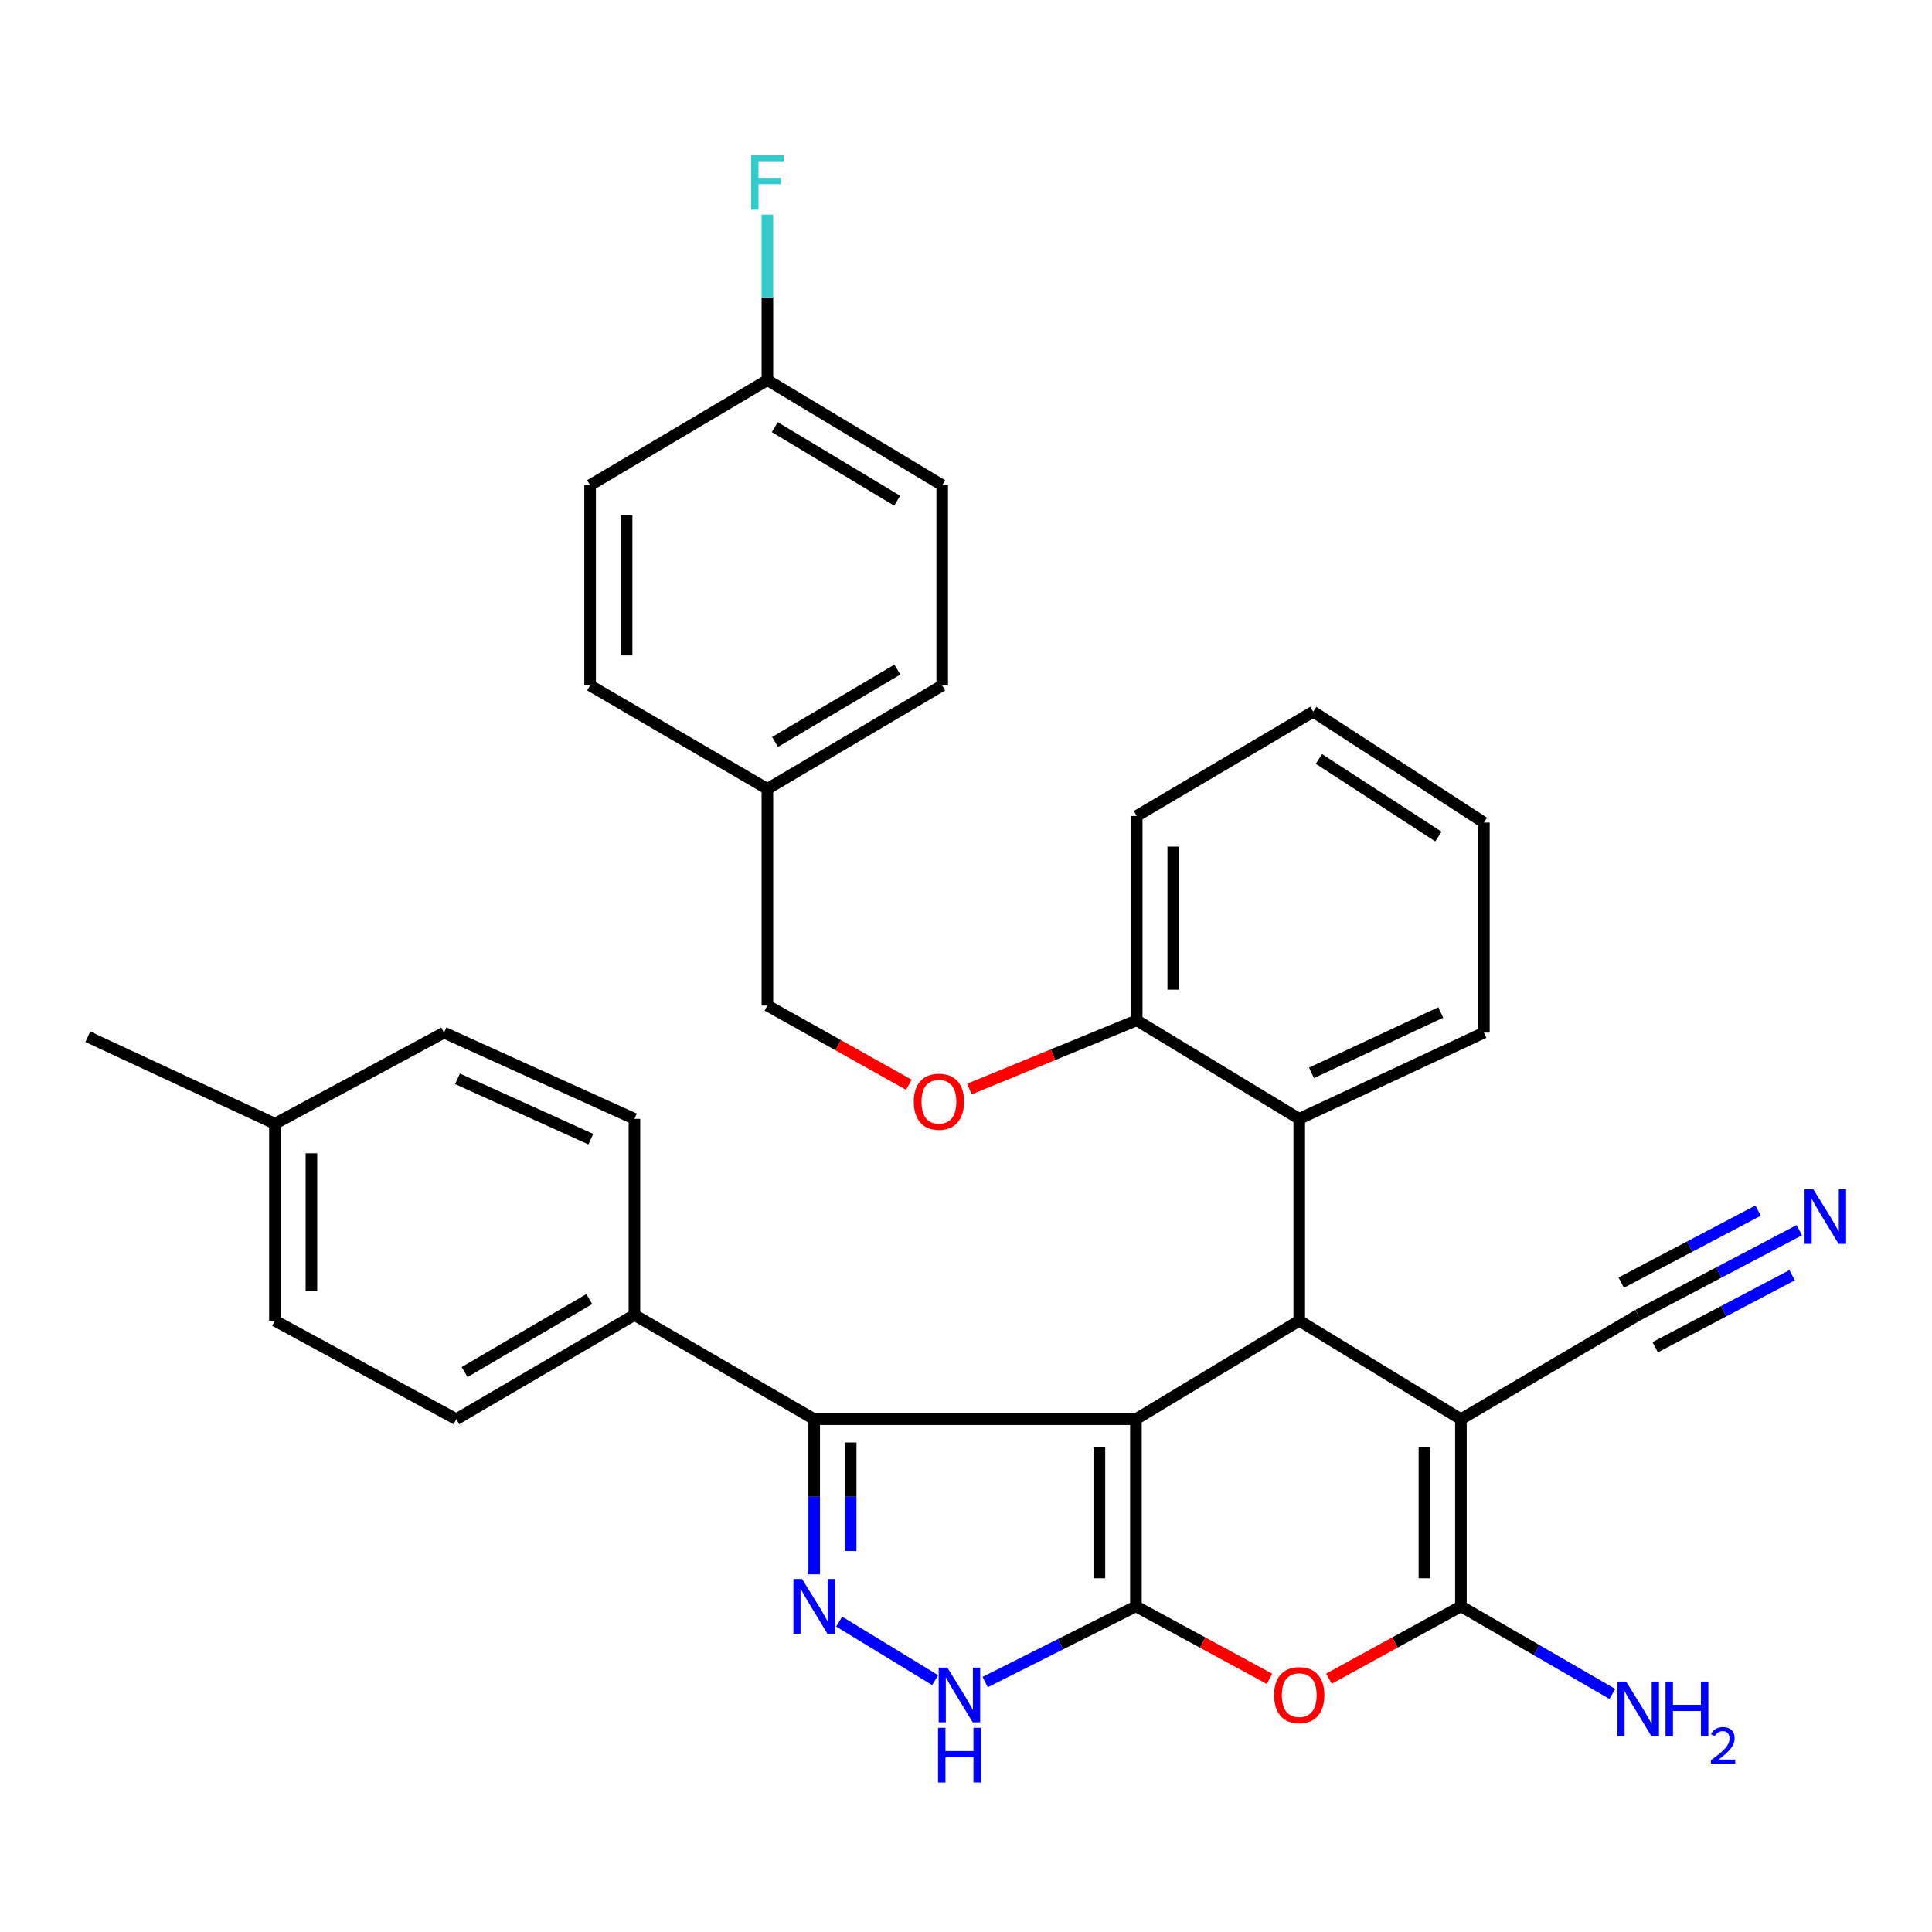 <?xml version='1.0' encoding='iso-8859-1'?>
<svg version='1.1' baseProfile='full'
              xmlns='http://www.w3.org/2000/svg'
                      xmlns:rdkit='http://www.rdkit.org/xml'
                      xmlns:xlink='http://www.w3.org/1999/xlink'
                  xml:space='preserve'
width='1000px' height='1000px' viewBox='0 0 1000 1000'>
<!-- END OF HEADER -->
<rect style='opacity:1.0;fill:#FFFFFF;stroke:none' width='1000' height='1000' x='0' y='0'> </rect>
<path class='bond-0' d='M 587.945,734.57 L 587.945,831.438' style='fill:none;fill-rule:evenodd;stroke:#000000;stroke-width:6px;stroke-linecap:butt;stroke-linejoin:miter;stroke-opacity:1' />
<path class='bond-0' d='M 569.05,749.1 L 569.05,816.907' style='fill:none;fill-rule:evenodd;stroke:#000000;stroke-width:6px;stroke-linecap:butt;stroke-linejoin:miter;stroke-opacity:1' />
<path class='bond-2' d='M 587.945,734.57 L 672.478,683.596' style='fill:none;fill-rule:evenodd;stroke:#000000;stroke-width:6px;stroke-linecap:butt;stroke-linejoin:miter;stroke-opacity:1' />
<path class='bond-5' d='M 587.945,734.57 L 421.419,734.57' style='fill:none;fill-rule:evenodd;stroke:#000000;stroke-width:6px;stroke-linecap:butt;stroke-linejoin:miter;stroke-opacity:1' />
<path class='bond-4' d='M 587.945,831.438 L 622.509,850.194' style='fill:none;fill-rule:evenodd;stroke:#000000;stroke-width:6px;stroke-linecap:butt;stroke-linejoin:miter;stroke-opacity:1' />
<path class='bond-4' d='M 622.509,850.194 L 657.073,868.951' style='fill:none;fill-rule:evenodd;stroke:#FF0000;stroke-width:6px;stroke-linecap:butt;stroke-linejoin:miter;stroke-opacity:1' />
<path class='bond-7' d='M 587.945,831.438 L 548.925,851.035' style='fill:none;fill-rule:evenodd;stroke:#000000;stroke-width:6px;stroke-linecap:butt;stroke-linejoin:miter;stroke-opacity:1' />
<path class='bond-7' d='M 548.925,851.035 L 509.905,870.633' style='fill:none;fill-rule:evenodd;stroke:#0000FF;stroke-width:6px;stroke-linecap:butt;stroke-linejoin:miter;stroke-opacity:1' />
<path class='bond-1' d='M 756.171,734.57 L 672.478,683.596' style='fill:none;fill-rule:evenodd;stroke:#000000;stroke-width:6px;stroke-linecap:butt;stroke-linejoin:miter;stroke-opacity:1' />
<path class='bond-3' d='M 756.171,734.57 L 756.171,831.438' style='fill:none;fill-rule:evenodd;stroke:#000000;stroke-width:6px;stroke-linecap:butt;stroke-linejoin:miter;stroke-opacity:1' />
<path class='bond-3' d='M 737.276,749.1 L 737.276,816.907' style='fill:none;fill-rule:evenodd;stroke:#000000;stroke-width:6px;stroke-linecap:butt;stroke-linejoin:miter;stroke-opacity:1' />
<path class='bond-9' d='M 756.171,734.57 L 847.937,680.615' style='fill:none;fill-rule:evenodd;stroke:#000000;stroke-width:6px;stroke-linecap:butt;stroke-linejoin:miter;stroke-opacity:1' />
<path class='bond-8' d='M 672.478,683.596 L 672.478,579.108' style='fill:none;fill-rule:evenodd;stroke:#000000;stroke-width:6px;stroke-linecap:butt;stroke-linejoin:miter;stroke-opacity:1' />
<path class='bond-14' d='M 756.171,831.438 L 795.359,854.111' style='fill:none;fill-rule:evenodd;stroke:#000000;stroke-width:6px;stroke-linecap:butt;stroke-linejoin:miter;stroke-opacity:1' />
<path class='bond-14' d='M 795.359,854.111 L 834.546,876.784' style='fill:none;fill-rule:evenodd;stroke:#0000FF;stroke-width:6px;stroke-linecap:butt;stroke-linejoin:miter;stroke-opacity:1' />
<path class='bond-34' d='M 756.171,831.438 L 722.017,850.157' style='fill:none;fill-rule:evenodd;stroke:#000000;stroke-width:6px;stroke-linecap:butt;stroke-linejoin:miter;stroke-opacity:1' />
<path class='bond-34' d='M 722.017,850.157 L 687.864,868.877' style='fill:none;fill-rule:evenodd;stroke:#FF0000;stroke-width:6px;stroke-linecap:butt;stroke-linejoin:miter;stroke-opacity:1' />
<path class='bond-6' d='M 421.419,734.57 L 421.419,774.713' style='fill:none;fill-rule:evenodd;stroke:#000000;stroke-width:6px;stroke-linecap:butt;stroke-linejoin:miter;stroke-opacity:1' />
<path class='bond-6' d='M 421.419,774.713 L 421.419,814.856' style='fill:none;fill-rule:evenodd;stroke:#0000FF;stroke-width:6px;stroke-linecap:butt;stroke-linejoin:miter;stroke-opacity:1' />
<path class='bond-6' d='M 440.313,746.613 L 440.313,774.713' style='fill:none;fill-rule:evenodd;stroke:#000000;stroke-width:6px;stroke-linecap:butt;stroke-linejoin:miter;stroke-opacity:1' />
<path class='bond-6' d='M 440.313,774.713 L 440.313,802.813' style='fill:none;fill-rule:evenodd;stroke:#0000FF;stroke-width:6px;stroke-linecap:butt;stroke-linejoin:miter;stroke-opacity:1' />
<path class='bond-11' d='M 421.419,734.57 L 328.383,680.615' style='fill:none;fill-rule:evenodd;stroke:#000000;stroke-width:6px;stroke-linecap:butt;stroke-linejoin:miter;stroke-opacity:1' />
<path class='bond-33' d='M 434.361,839.333 L 484.046,869.645' style='fill:none;fill-rule:evenodd;stroke:#0000FF;stroke-width:6px;stroke-linecap:butt;stroke-linejoin:miter;stroke-opacity:1' />
<path class='bond-12' d='M 672.478,579.108 L 588.364,528.113' style='fill:none;fill-rule:evenodd;stroke:#000000;stroke-width:6px;stroke-linecap:butt;stroke-linejoin:miter;stroke-opacity:1' />
<path class='bond-28' d='M 672.478,579.108 L 768.064,534.485' style='fill:none;fill-rule:evenodd;stroke:#000000;stroke-width:6px;stroke-linecap:butt;stroke-linejoin:miter;stroke-opacity:1' />
<path class='bond-28' d='M 678.823,555.294 L 745.734,524.058' style='fill:none;fill-rule:evenodd;stroke:#000000;stroke-width:6px;stroke-linecap:butt;stroke-linejoin:miter;stroke-opacity:1' />
<path class='bond-10' d='M 847.937,680.615 L 889.622,658.679' style='fill:none;fill-rule:evenodd;stroke:#000000;stroke-width:6px;stroke-linecap:butt;stroke-linejoin:miter;stroke-opacity:1' />
<path class='bond-10' d='M 889.622,658.679 L 931.307,636.743' style='fill:none;fill-rule:evenodd;stroke:#0000FF;stroke-width:6px;stroke-linecap:butt;stroke-linejoin:miter;stroke-opacity:1' />
<path class='bond-10' d='M 856.736,697.336 L 892.168,678.691' style='fill:none;fill-rule:evenodd;stroke:#000000;stroke-width:6px;stroke-linecap:butt;stroke-linejoin:miter;stroke-opacity:1' />
<path class='bond-10' d='M 892.168,678.691 L 927.601,660.045' style='fill:none;fill-rule:evenodd;stroke:#0000FF;stroke-width:6px;stroke-linecap:butt;stroke-linejoin:miter;stroke-opacity:1' />
<path class='bond-10' d='M 839.138,663.894 L 874.57,645.249' style='fill:none;fill-rule:evenodd;stroke:#000000;stroke-width:6px;stroke-linecap:butt;stroke-linejoin:miter;stroke-opacity:1' />
<path class='bond-10' d='M 874.57,645.249 L 910.002,626.603' style='fill:none;fill-rule:evenodd;stroke:#0000FF;stroke-width:6px;stroke-linecap:butt;stroke-linejoin:miter;stroke-opacity:1' />
<path class='bond-15' d='M 328.383,680.615 L 236.197,734.57' style='fill:none;fill-rule:evenodd;stroke:#000000;stroke-width:6px;stroke-linecap:butt;stroke-linejoin:miter;stroke-opacity:1' />
<path class='bond-15' d='M 305.011,672.402 L 240.481,710.17' style='fill:none;fill-rule:evenodd;stroke:#000000;stroke-width:6px;stroke-linecap:butt;stroke-linejoin:miter;stroke-opacity:1' />
<path class='bond-16' d='M 328.383,680.615 L 328.383,579.108' style='fill:none;fill-rule:evenodd;stroke:#000000;stroke-width:6px;stroke-linecap:butt;stroke-linejoin:miter;stroke-opacity:1' />
<path class='bond-13' d='M 588.364,528.113 L 545.059,545.901' style='fill:none;fill-rule:evenodd;stroke:#000000;stroke-width:6px;stroke-linecap:butt;stroke-linejoin:miter;stroke-opacity:1' />
<path class='bond-13' d='M 545.059,545.901 L 501.753,563.689' style='fill:none;fill-rule:evenodd;stroke:#FF0000;stroke-width:6px;stroke-linecap:butt;stroke-linejoin:miter;stroke-opacity:1' />
<path class='bond-29' d='M 588.364,528.113 L 588.364,422.345' style='fill:none;fill-rule:evenodd;stroke:#000000;stroke-width:6px;stroke-linecap:butt;stroke-linejoin:miter;stroke-opacity:1' />
<path class='bond-29' d='M 607.259,512.248 L 607.259,438.21' style='fill:none;fill-rule:evenodd;stroke:#000000;stroke-width:6px;stroke-linecap:butt;stroke-linejoin:miter;stroke-opacity:1' />
<path class='bond-17' d='M 470.443,561.463 L 433.822,540.962' style='fill:none;fill-rule:evenodd;stroke:#FF0000;stroke-width:6px;stroke-linecap:butt;stroke-linejoin:miter;stroke-opacity:1' />
<path class='bond-17' d='M 433.822,540.962 L 397.202,520.461' style='fill:none;fill-rule:evenodd;stroke:#000000;stroke-width:6px;stroke-linecap:butt;stroke-linejoin:miter;stroke-opacity:1' />
<path class='bond-21' d='M 236.197,734.57 L 142.301,683.596' style='fill:none;fill-rule:evenodd;stroke:#000000;stroke-width:6px;stroke-linecap:butt;stroke-linejoin:miter;stroke-opacity:1' />
<path class='bond-20' d='M 328.383,579.108 L 229.815,534.485' style='fill:none;fill-rule:evenodd;stroke:#000000;stroke-width:6px;stroke-linecap:butt;stroke-linejoin:miter;stroke-opacity:1' />
<path class='bond-20' d='M 305.805,589.628 L 236.808,558.392' style='fill:none;fill-rule:evenodd;stroke:#000000;stroke-width:6px;stroke-linecap:butt;stroke-linejoin:miter;stroke-opacity:1' />
<path class='bond-19' d='M 397.202,520.461 L 397.202,408.321' style='fill:none;fill-rule:evenodd;stroke:#000000;stroke-width:6px;stroke-linecap:butt;stroke-linejoin:miter;stroke-opacity:1' />
<path class='bond-18' d='M 397.202,196.752 L 487.687,251.137' style='fill:none;fill-rule:evenodd;stroke:#000000;stroke-width:6px;stroke-linecap:butt;stroke-linejoin:miter;stroke-opacity:1' />
<path class='bond-18' d='M 401.041,221.104 L 464.38,259.174' style='fill:none;fill-rule:evenodd;stroke:#000000;stroke-width:6px;stroke-linecap:butt;stroke-linejoin:miter;stroke-opacity:1' />
<path class='bond-23' d='M 397.202,196.752 L 397.202,153.922' style='fill:none;fill-rule:evenodd;stroke:#000000;stroke-width:6px;stroke-linecap:butt;stroke-linejoin:miter;stroke-opacity:1' />
<path class='bond-23' d='M 397.202,153.922 L 397.202,111.093' style='fill:none;fill-rule:evenodd;stroke:#33CCCC;stroke-width:6px;stroke-linecap:butt;stroke-linejoin:miter;stroke-opacity:1' />
<path class='bond-37' d='M 397.202,196.752 L 305.436,251.137' style='fill:none;fill-rule:evenodd;stroke:#000000;stroke-width:6px;stroke-linecap:butt;stroke-linejoin:miter;stroke-opacity:1' />
<path class='bond-26' d='M 397.202,408.321 L 305.436,354.796' style='fill:none;fill-rule:evenodd;stroke:#000000;stroke-width:6px;stroke-linecap:butt;stroke-linejoin:miter;stroke-opacity:1' />
<path class='bond-27' d='M 397.202,408.321 L 487.687,354.796' style='fill:none;fill-rule:evenodd;stroke:#000000;stroke-width:6px;stroke-linecap:butt;stroke-linejoin:miter;stroke-opacity:1' />
<path class='bond-27' d='M 401.155,384.029 L 464.494,346.562' style='fill:none;fill-rule:evenodd;stroke:#000000;stroke-width:6px;stroke-linecap:butt;stroke-linejoin:miter;stroke-opacity:1' />
<path class='bond-22' d='M 229.815,534.485 L 142.301,581.638' style='fill:none;fill-rule:evenodd;stroke:#000000;stroke-width:6px;stroke-linecap:butt;stroke-linejoin:miter;stroke-opacity:1' />
<path class='bond-35' d='M 142.301,683.596 L 142.301,581.638' style='fill:none;fill-rule:evenodd;stroke:#000000;stroke-width:6px;stroke-linecap:butt;stroke-linejoin:miter;stroke-opacity:1' />
<path class='bond-35' d='M 161.196,668.303 L 161.196,596.932' style='fill:none;fill-rule:evenodd;stroke:#000000;stroke-width:6px;stroke-linecap:butt;stroke-linejoin:miter;stroke-opacity:1' />
<path class='bond-30' d='M 142.301,581.638 L 45.455,536.616' style='fill:none;fill-rule:evenodd;stroke:#000000;stroke-width:6px;stroke-linecap:butt;stroke-linejoin:miter;stroke-opacity:1' />
<path class='bond-24' d='M 487.687,251.137 L 487.687,354.796' style='fill:none;fill-rule:evenodd;stroke:#000000;stroke-width:6px;stroke-linecap:butt;stroke-linejoin:miter;stroke-opacity:1' />
<path class='bond-25' d='M 305.436,251.137 L 305.436,354.796' style='fill:none;fill-rule:evenodd;stroke:#000000;stroke-width:6px;stroke-linecap:butt;stroke-linejoin:miter;stroke-opacity:1' />
<path class='bond-25' d='M 324.331,266.686 L 324.331,339.247' style='fill:none;fill-rule:evenodd;stroke:#000000;stroke-width:6px;stroke-linecap:butt;stroke-linejoin:miter;stroke-opacity:1' />
<path class='bond-31' d='M 768.064,534.485 L 768.064,425.746' style='fill:none;fill-rule:evenodd;stroke:#000000;stroke-width:6px;stroke-linecap:butt;stroke-linejoin:miter;stroke-opacity:1' />
<path class='bond-36' d='M 588.364,422.345 L 679.7,368.379' style='fill:none;fill-rule:evenodd;stroke:#000000;stroke-width:6px;stroke-linecap:butt;stroke-linejoin:miter;stroke-opacity:1' />
<path class='bond-32' d='M 768.064,425.746 L 679.7,368.379' style='fill:none;fill-rule:evenodd;stroke:#000000;stroke-width:6px;stroke-linecap:butt;stroke-linejoin:miter;stroke-opacity:1' />
<path class='bond-32' d='M 744.521,432.989 L 682.666,392.832' style='fill:none;fill-rule:evenodd;stroke:#000000;stroke-width:6px;stroke-linecap:butt;stroke-linejoin:miter;stroke-opacity:1' />
<path  class='atom-5' d='M 659.478 877.39
Q 659.478 870.59, 662.838 866.79
Q 666.198 862.99, 672.478 862.99
Q 678.758 862.99, 682.118 866.79
Q 685.478 870.59, 685.478 877.39
Q 685.478 884.27, 682.078 888.19
Q 678.678 892.07, 672.478 892.07
Q 666.238 892.07, 662.838 888.19
Q 659.478 884.31, 659.478 877.39
M 672.478 888.87
Q 676.798 888.87, 679.118 885.99
Q 681.478 883.07, 681.478 877.39
Q 681.478 871.83, 679.118 869.03
Q 676.798 866.19, 672.478 866.19
Q 668.158 866.19, 665.798 868.99
Q 663.478 871.79, 663.478 877.39
Q 663.478 883.11, 665.798 885.99
Q 668.158 888.87, 672.478 888.87
' fill='#FF0000'/>
<path  class='atom-7' d='M 415.159 817.278
L 424.439 832.278
Q 425.359 833.758, 426.839 836.438
Q 428.319 839.118, 428.399 839.278
L 428.399 817.278
L 432.159 817.278
L 432.159 845.598
L 428.279 845.598
L 418.319 829.198
Q 417.159 827.278, 415.919 825.078
Q 414.719 822.878, 414.359 822.198
L 414.359 845.598
L 410.679 845.598
L 410.679 817.278
L 415.159 817.278
' fill='#0000FF'/>
<path  class='atom-8' d='M 490.349 863.15
L 499.629 878.15
Q 500.549 879.63, 502.029 882.31
Q 503.509 884.99, 503.589 885.15
L 503.589 863.15
L 507.349 863.15
L 507.349 891.47
L 503.469 891.47
L 493.509 875.07
Q 492.349 873.15, 491.109 870.95
Q 489.909 868.75, 489.549 868.07
L 489.549 891.47
L 485.869 891.47
L 485.869 863.15
L 490.349 863.15
' fill='#0000FF'/>
<path  class='atom-8' d='M 485.529 894.302
L 489.369 894.302
L 489.369 906.342
L 503.849 906.342
L 503.849 894.302
L 507.689 894.302
L 507.689 922.622
L 503.849 922.622
L 503.849 909.542
L 489.369 909.542
L 489.369 922.622
L 485.529 922.622
L 485.529 894.302
' fill='#0000FF'/>
<path  class='atom-11' d='M 938.523 615.492
L 947.803 630.492
Q 948.723 631.972, 950.203 634.652
Q 951.683 637.332, 951.763 637.492
L 951.763 615.492
L 955.523 615.492
L 955.523 643.812
L 951.643 643.812
L 941.683 627.412
Q 940.523 625.492, 939.283 623.292
Q 938.083 621.092, 937.723 620.412
L 937.723 643.812
L 934.043 643.812
L 934.043 615.492
L 938.523 615.492
' fill='#0000FF'/>
<path  class='atom-14' d='M 472.986 570.245
Q 472.986 563.445, 476.346 559.645
Q 479.706 555.845, 485.986 555.845
Q 492.266 555.845, 495.626 559.645
Q 498.986 563.445, 498.986 570.245
Q 498.986 577.125, 495.586 581.045
Q 492.186 584.925, 485.986 584.925
Q 479.746 584.925, 476.346 581.045
Q 472.986 577.165, 472.986 570.245
M 485.986 581.725
Q 490.306 581.725, 492.626 578.845
Q 494.986 575.925, 494.986 570.245
Q 494.986 564.685, 492.626 561.885
Q 490.306 559.045, 485.986 559.045
Q 481.666 559.045, 479.306 561.845
Q 476.986 564.645, 476.986 570.245
Q 476.986 575.965, 479.306 578.845
Q 481.666 581.725, 485.986 581.725
' fill='#FF0000'/>
<path  class='atom-15' d='M 841.677 870.372
L 850.957 885.372
Q 851.877 886.852, 853.357 889.532
Q 854.837 892.212, 854.917 892.372
L 854.917 870.372
L 858.677 870.372
L 858.677 898.692
L 854.797 898.692
L 844.837 882.292
Q 843.677 880.372, 842.437 878.172
Q 841.237 875.972, 840.877 875.292
L 840.877 898.692
L 837.197 898.692
L 837.197 870.372
L 841.677 870.372
' fill='#0000FF'/>
<path  class='atom-15' d='M 862.077 870.372
L 865.917 870.372
L 865.917 882.412
L 880.397 882.412
L 880.397 870.372
L 884.237 870.372
L 884.237 898.692
L 880.397 898.692
L 880.397 885.612
L 865.917 885.612
L 865.917 898.692
L 862.077 898.692
L 862.077 870.372
' fill='#0000FF'/>
<path  class='atom-15' d='M 885.61 897.698
Q 886.296 895.93, 887.933 894.953
Q 889.57 893.95, 891.84 893.95
Q 894.665 893.95, 896.249 895.481
Q 897.833 897.012, 897.833 899.731
Q 897.833 902.503, 895.774 905.09
Q 893.741 907.678, 889.517 910.74
L 898.15 910.74
L 898.15 912.852
L 885.557 912.852
L 885.557 911.083
Q 889.042 908.602, 891.101 906.754
Q 893.186 904.906, 894.19 903.242
Q 895.193 901.579, 895.193 899.863
Q 895.193 898.068, 894.295 897.065
Q 893.398 896.062, 891.84 896.062
Q 890.335 896.062, 889.332 896.669
Q 888.329 897.276, 887.616 898.622
L 885.61 897.698
' fill='#0000FF'/>
<path  class='atom-24' d='M 388.782 80.213
L 405.622 80.213
L 405.622 83.453
L 392.582 83.453
L 392.582 92.053
L 404.182 92.053
L 404.182 95.333
L 392.582 95.333
L 392.582 108.533
L 388.782 108.533
L 388.782 80.213
' fill='#33CCCC'/>
</svg>

